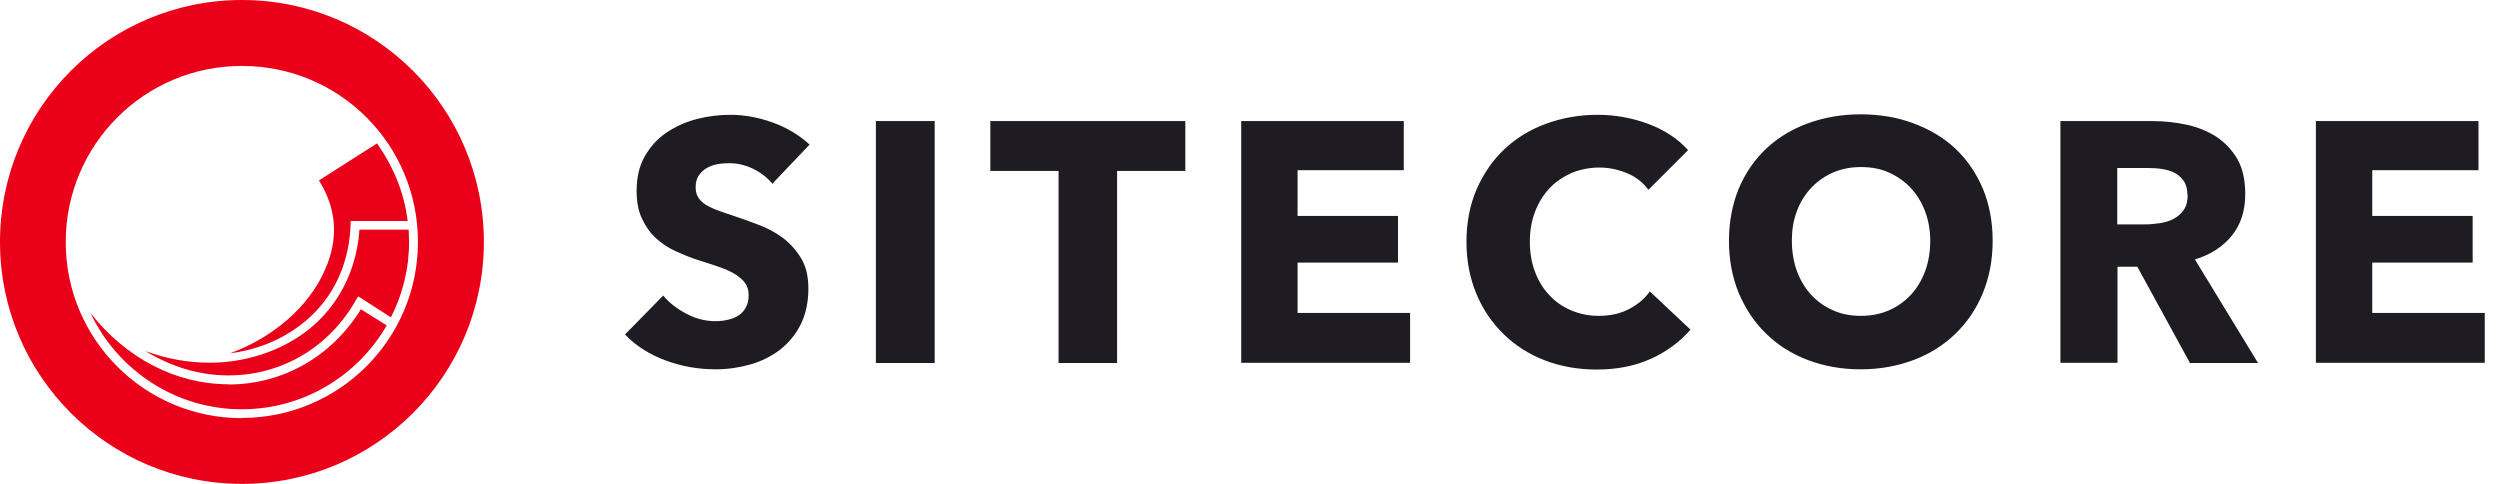 <?xml version="1.0" encoding="UTF-8" standalone="no"?><svg width="124" height="24" viewBox="0 0 124 24" fill="none" xmlns="http://www.w3.org/2000/svg">
<g clip-path="url(#clip0_4023_468)">
<path d="M11.44 17.52C12.38 17.4 13.28 17.11 14.1 16.65C16.13 15.51 17.29 13.58 17.39 11.18V10.96H20.22C20.05 9.53 19.49 8.23 18.7 7.11L15.82 8.95C16.69 10.33 16.81 11.83 16.13 13.35C15.36 15.19 13.52 16.76 11.44 17.51M20.27 11.39H17.83C17.66 13.81 16.4 15.87 14.32 17C13.13 17.65 11.78 17.99 10.4 17.99C9.34 17.99 8.25 17.8 7.21 17.41C8.47 18.18 9.87 18.62 11.32 18.62H11.34C13.95 18.62 16.32 17.24 17.65 14.89L17.77 14.7L19.39 15.74C19.97 14.6 20.29 13.34 20.29 11.99C20.29 11.8 20.27 11.6 20.27 11.39ZM11.34 19.06C8.7 19.06 6.24 17.75 4.49 15.53C5.82 18.34 8.68 20.3 11.99 20.3C15.06 20.3 17.75 18.63 19.18 16.14L17.9 15.34C16.47 17.66 14.05 19.07 11.34 19.07M11.99 20.74C7.18 20.74 3.26 16.84 3.26 12.01C3.26 7.18 7.16 3.27 12 3.27C16.84 3.27 20.73 7.17 20.73 12C20.73 16.83 16.81 20.73 12 20.73M12 0C5.37 0 0 5.37 0 12C0 18.63 5.37 24 12 24C18.63 24 24 18.63 24 12C24 5.37 18.63 0 12 0Z" fill="#EB001A"/>
</g>
<path d="M38.32 9.126C38.068 8.814 37.744 8.562 37.348 8.37C36.952 8.178 36.556 8.094 36.184 8.094C35.992 8.094 35.8 8.106 35.596 8.142C35.392 8.178 35.224 8.238 35.056 8.334C34.888 8.43 34.768 8.55 34.66 8.706C34.552 8.862 34.504 9.054 34.504 9.294C34.504 9.498 34.552 9.666 34.636 9.798C34.72 9.93 34.84 10.05 35.008 10.158C35.176 10.254 35.368 10.35 35.596 10.434C35.824 10.518 36.076 10.602 36.364 10.698C36.772 10.83 37.192 10.986 37.636 11.154C38.08 11.322 38.476 11.538 38.836 11.802C39.196 12.078 39.496 12.414 39.736 12.81C39.976 13.206 40.096 13.71 40.096 14.31C40.096 14.994 39.964 15.594 39.712 16.098C39.46 16.602 39.112 17.01 38.692 17.346C38.26 17.67 37.768 17.922 37.216 18.078C36.664 18.234 36.088 18.318 35.5 18.318C34.636 18.318 33.808 18.174 33.004 17.874C32.2 17.574 31.54 17.154 31 16.59L32.896 14.658C33.184 15.018 33.58 15.318 34.06 15.57C34.54 15.822 35.02 15.93 35.488 15.93C35.704 15.93 35.908 15.906 36.112 15.858C36.316 15.81 36.496 15.738 36.64 15.642C36.784 15.546 36.916 15.402 37 15.234C37.096 15.066 37.132 14.862 37.132 14.622C37.132 14.394 37.072 14.202 36.964 14.046C36.856 13.89 36.688 13.746 36.484 13.614C36.28 13.482 36.016 13.362 35.704 13.254C35.392 13.146 35.044 13.026 34.648 12.906C34.264 12.786 33.892 12.63 33.52 12.462C33.148 12.294 32.824 12.078 32.536 11.814C32.248 11.55 32.02 11.226 31.84 10.842C31.66 10.458 31.576 10.002 31.576 9.462C31.576 8.802 31.708 8.226 31.984 7.746C32.26 7.266 32.608 6.882 33.052 6.582C33.496 6.282 33.988 6.054 34.54 5.91C35.092 5.766 35.656 5.694 36.22 5.694C36.892 5.694 37.588 5.814 38.296 6.066C39.004 6.318 39.616 6.678 40.156 7.17L38.308 9.114L38.32 9.126ZM43.444 18.006V6.006H46.36V18.006H43.444ZM55.408 8.478V18.006H52.504V8.478H49.12V6.006H58.792V8.478H55.396H55.408ZM61.564 18.006V6.006H69.628V8.442H64.36V10.71H69.34V13.026H64.36V15.522H69.94V17.994H61.564V18.006ZM81.892 17.79C81.112 18.15 80.212 18.33 79.192 18.33C78.268 18.33 77.404 18.174 76.624 17.874C75.844 17.574 75.16 17.142 74.584 16.578C74.008 16.014 73.552 15.354 73.228 14.574C72.904 13.794 72.736 12.93 72.736 11.994C72.736 11.058 72.904 10.158 73.24 9.39C73.576 8.622 74.032 7.95 74.62 7.398C75.208 6.846 75.892 6.426 76.684 6.138C77.476 5.85 78.328 5.694 79.24 5.694C80.092 5.694 80.92 5.838 81.736 6.138C82.552 6.438 83.224 6.882 83.728 7.446L81.76 9.414C81.484 9.042 81.136 8.766 80.692 8.586C80.248 8.406 79.804 8.31 79.336 8.31C78.832 8.31 78.364 8.406 77.932 8.586C77.512 8.778 77.14 9.03 76.84 9.354C76.54 9.678 76.3 10.074 76.132 10.518C75.964 10.962 75.88 11.454 75.88 11.982C75.88 12.51 75.964 13.026 76.132 13.47C76.3 13.926 76.54 14.31 76.84 14.634C77.14 14.958 77.5 15.21 77.92 15.39C78.34 15.57 78.796 15.666 79.288 15.666C79.864 15.666 80.368 15.558 80.8 15.33C81.232 15.102 81.58 14.814 81.832 14.454L83.848 16.35C83.32 16.962 82.66 17.442 81.88 17.802L81.892 17.79ZM98.836 11.946C98.836 12.894 98.668 13.758 98.344 14.55C98.02 15.33 97.564 16.002 96.976 16.566C96.388 17.13 95.704 17.562 94.9 17.862C94.096 18.162 93.232 18.318 92.284 18.318C91.336 18.318 90.484 18.162 89.68 17.862C88.888 17.562 88.192 17.13 87.616 16.566C87.028 16.002 86.584 15.33 86.248 14.55C85.924 13.77 85.756 12.894 85.756 11.946C85.756 10.998 85.924 10.122 86.248 9.342C86.572 8.574 87.028 7.914 87.616 7.362C88.192 6.822 88.888 6.402 89.68 6.114C90.472 5.826 91.348 5.67 92.284 5.67C93.22 5.67 94.096 5.814 94.9 6.114C95.704 6.414 96.4 6.822 96.976 7.362C97.552 7.902 98.008 8.562 98.344 9.342C98.668 10.122 98.836 10.986 98.836 11.946ZM95.74 11.946C95.74 11.43 95.656 10.938 95.488 10.494C95.32 10.038 95.08 9.654 94.78 9.33C94.48 9.006 94.12 8.754 93.7 8.562C93.28 8.37 92.812 8.286 92.296 8.286C91.78 8.286 91.324 8.382 90.904 8.562C90.484 8.754 90.124 9.006 89.824 9.33C89.524 9.654 89.284 10.038 89.116 10.494C88.948 10.95 88.876 11.43 88.876 11.946C88.876 12.462 88.96 12.99 89.128 13.446C89.296 13.902 89.536 14.298 89.836 14.622C90.136 14.946 90.496 15.21 90.916 15.39C91.336 15.582 91.792 15.666 92.308 15.666C92.824 15.666 93.28 15.57 93.7 15.39C94.12 15.198 94.48 14.946 94.78 14.622C95.08 14.298 95.32 13.902 95.488 13.446C95.656 12.99 95.74 12.486 95.74 11.946ZM108.616 17.994L106.012 13.23H105.028V17.994H102.196V6.006H106.768C107.344 6.006 107.908 6.066 108.46 6.186C109.012 6.306 109.504 6.51 109.936 6.786C110.368 7.074 110.716 7.446 110.98 7.902C111.244 8.37 111.364 8.946 111.364 9.63C111.364 10.446 111.148 11.13 110.704 11.682C110.26 12.234 109.648 12.63 108.868 12.87L112 18.006H108.616V17.994ZM108.496 9.666C108.496 9.39 108.436 9.15 108.316 8.982C108.196 8.802 108.04 8.67 107.86 8.574C107.68 8.478 107.464 8.418 107.236 8.382C107.008 8.346 106.78 8.334 106.564 8.334H105.016V11.13H106.396C106.636 11.13 106.876 11.106 107.128 11.07C107.38 11.034 107.608 10.962 107.812 10.854C108.016 10.746 108.184 10.602 108.316 10.41C108.448 10.218 108.508 9.966 108.508 9.666H108.496ZM114.868 17.994V6.006H122.932V8.442H117.664V10.71H122.644V13.026H117.664V15.522H123.244V17.994H114.868Z" fill="#1E1C22"/>
<defs>
<clipPath id="clip0_4023_468">
<rect width="24" height="24" fill="white"/>
</clipPath>
</defs>
</svg>
